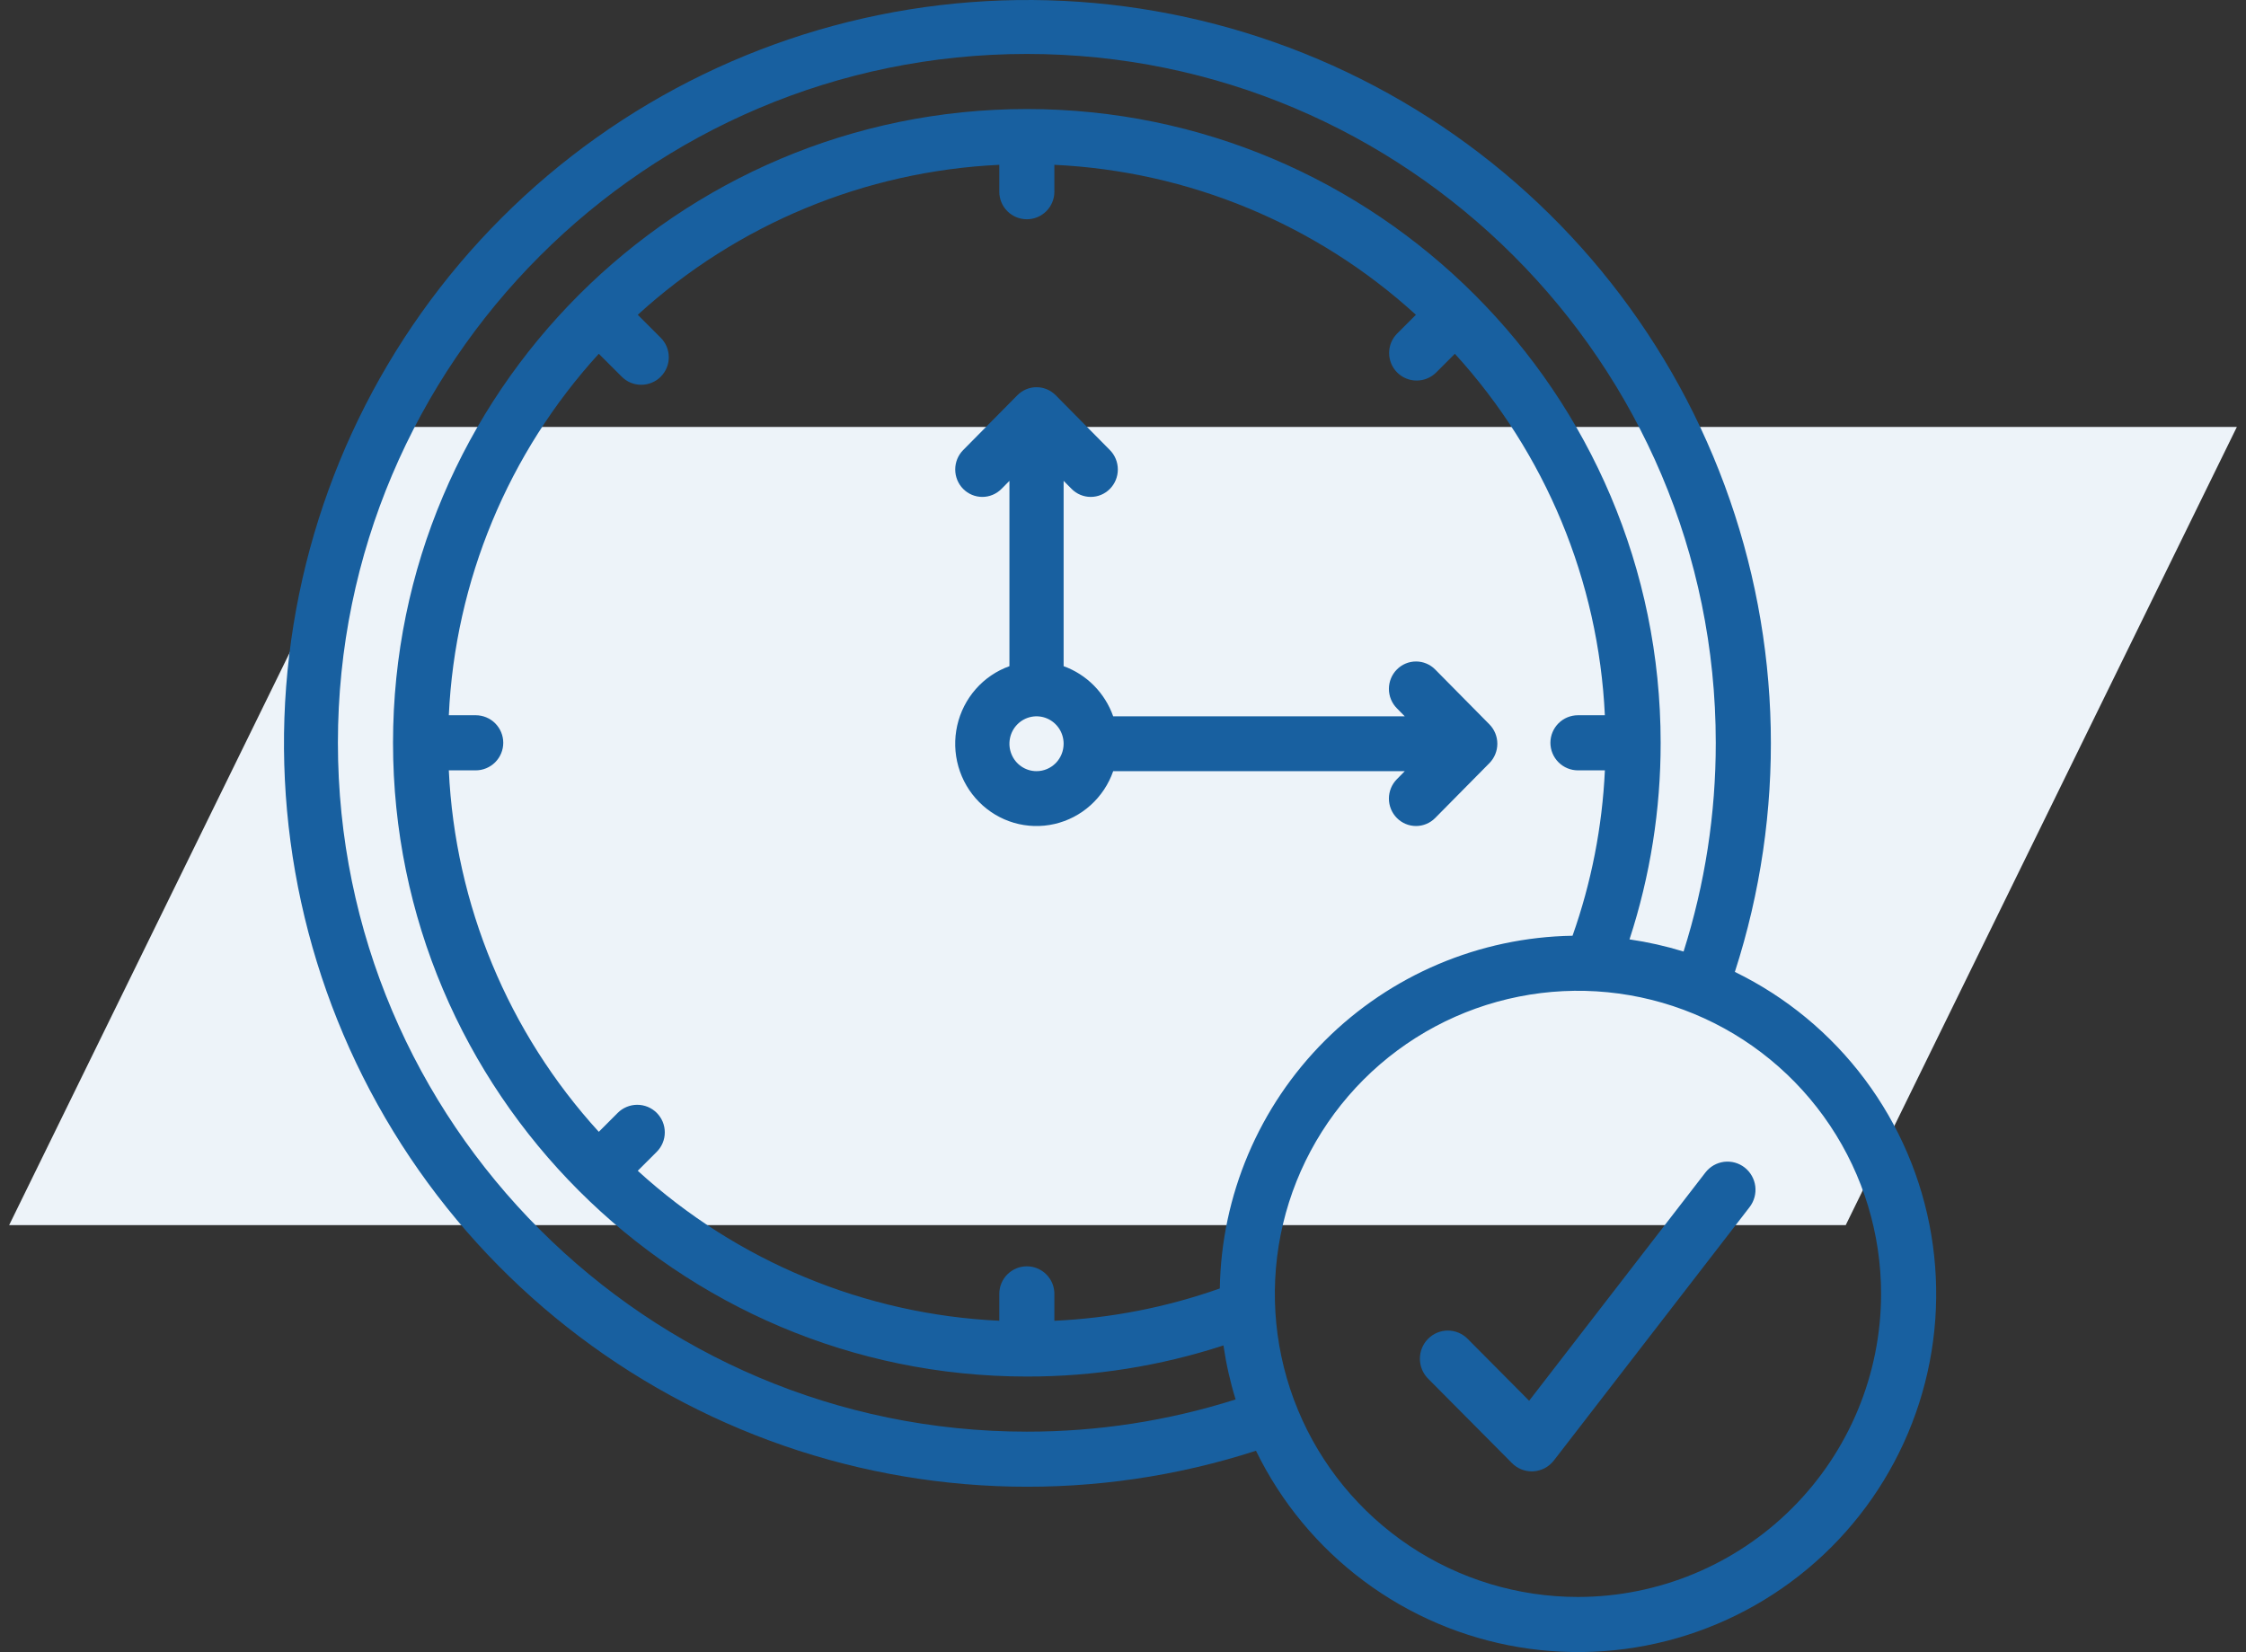 <svg xmlns="http://www.w3.org/2000/svg" width="87" height="64" viewBox="0 0 87 64" fill="none"><rect x="0" y="0" width="87" height="64" fill="#333333" stroke="none"/><path d="M15.505 16.539L86.646 16.539L71.495 47.461L0.354 47.461L15.505 16.539Z" fill="#EDF3F9"></path><g clip-path="url(#clip0_521_11635)"><path d="M54.415 29.874L54.108 30.186C53.911 30.385 53.8 30.655 53.8 30.937C53.8 31.219 53.911 31.489 54.108 31.688C54.304 31.887 54.572 31.999 54.85 31.999C55.129 31.999 55.396 31.887 55.593 31.688L57.693 29.563C57.79 29.465 57.867 29.347 57.92 29.218C57.973 29.09 58 28.951 58 28.812C58 28.672 57.973 28.534 57.92 28.405C57.867 28.276 57.79 28.159 57.693 28.061L55.593 25.936C55.396 25.736 55.129 25.625 54.85 25.625C54.572 25.625 54.304 25.736 54.108 25.936C53.911 26.135 53.8 26.405 53.8 26.687C53.8 26.969 53.911 27.239 54.108 27.438L54.415 27.75H43.12C42.962 27.302 42.708 26.896 42.376 26.56C42.044 26.224 41.643 25.967 41.2 25.807V18.628L41.508 18.939C41.705 19.138 41.972 19.25 42.251 19.25C42.529 19.25 42.796 19.138 42.993 18.939C43.19 18.739 43.3 18.469 43.3 18.187C43.3 17.906 43.19 17.635 42.993 17.436L40.893 15.311C40.795 15.213 40.68 15.134 40.552 15.081C40.425 15.027 40.288 15 40.151 15C40.013 15 39.876 15.027 39.749 15.081C39.621 15.134 39.506 15.213 39.408 15.311L37.308 17.436C37.111 17.635 37.001 17.906 37.001 18.187C37.001 18.469 37.111 18.739 37.308 18.939C37.505 19.138 37.772 19.25 38.051 19.25C38.329 19.25 38.596 19.138 38.793 18.939L39.101 18.628V25.807C38.599 25.987 38.15 26.292 37.797 26.694C37.443 27.096 37.196 27.583 37.078 28.108C36.96 28.633 36.976 29.18 37.124 29.697C37.272 30.215 37.546 30.686 37.923 31.066C38.299 31.447 38.764 31.725 39.276 31.875C39.787 32.024 40.327 32.04 40.846 31.921C41.365 31.802 41.846 31.552 42.243 31.194C42.641 30.836 42.943 30.382 43.12 29.874H54.415ZM40.151 29.874C39.943 29.874 39.74 29.812 39.567 29.695C39.395 29.579 39.26 29.413 39.181 29.218C39.101 29.024 39.08 28.811 39.121 28.605C39.161 28.399 39.261 28.209 39.408 28.061C39.555 27.912 39.742 27.811 39.946 27.77C40.149 27.729 40.361 27.75 40.552 27.83C40.744 27.911 40.908 28.047 41.024 28.222C41.139 28.396 41.2 28.602 41.2 28.812C41.2 29.094 41.09 29.364 40.893 29.563C40.696 29.762 40.429 29.874 40.151 29.874Z" fill="#1860A0"></path><path d="M67.201 37.651C69.189 31.5 69.049 24.859 66.803 18.797C64.558 12.735 60.339 7.604 54.824 4.231C49.31 0.858 42.821 -0.561 36.401 0.201C29.982 0.964 24.006 3.864 19.435 8.435C14.864 13.006 11.964 18.982 11.201 25.401C10.439 31.82 11.858 38.309 15.231 43.824C18.604 49.339 23.734 53.558 29.796 55.803C35.858 58.048 42.499 58.188 48.651 56.201C49.619 58.189 51.048 59.916 52.819 61.239C54.59 62.563 56.651 63.444 58.831 63.809C61.012 64.174 63.248 64.014 65.353 63.34C67.459 62.666 69.373 61.499 70.936 59.936C72.499 58.373 73.666 56.459 74.34 54.353C75.014 52.248 75.174 50.012 74.809 47.832C74.444 45.651 73.563 43.59 72.239 41.819C70.916 40.048 69.189 38.619 67.201 37.651ZM39.775 55.461C25.06 55.461 13.089 43.49 13.089 28.775C13.089 14.061 25.06 2.09 39.775 2.09C54.489 2.09 66.461 14.061 66.461 28.775C66.464 31.519 66.043 34.247 65.214 36.862C64.529 36.651 63.829 36.494 63.12 36.391C63.922 33.932 64.329 31.362 64.326 28.775C64.326 15.238 53.312 4.224 39.775 4.224C26.238 4.224 15.224 15.238 15.224 28.775C15.224 42.313 26.238 53.326 39.775 53.326C42.361 53.33 44.932 52.923 47.391 52.121C47.494 52.83 47.651 53.529 47.862 54.213C45.247 55.043 42.519 55.464 39.775 55.461ZM47.25 49.914C45.187 50.644 43.028 51.066 40.842 51.166V50.124C40.842 49.841 40.73 49.569 40.53 49.369C40.33 49.169 40.058 49.056 39.775 49.056C39.492 49.056 39.22 49.169 39.02 49.369C38.82 49.569 38.708 49.841 38.708 50.124V51.165C33.505 50.921 28.552 48.866 24.704 45.355L25.434 44.626C25.534 44.527 25.614 44.409 25.668 44.279C25.723 44.149 25.751 44.01 25.751 43.869C25.752 43.729 25.724 43.589 25.671 43.459C25.617 43.329 25.538 43.211 25.439 43.111C25.339 43.012 25.221 42.933 25.091 42.879C24.961 42.826 24.821 42.798 24.68 42.799C24.54 42.799 24.401 42.828 24.271 42.882C24.141 42.936 24.023 43.016 23.924 43.116L23.195 43.846C19.684 39.998 17.629 35.045 17.385 29.843H18.426C18.709 29.843 18.981 29.73 19.181 29.53C19.381 29.33 19.494 29.058 19.494 28.775C19.494 28.492 19.381 28.221 19.181 28.02C18.981 27.82 18.709 27.708 18.426 27.708H17.385C17.629 22.505 19.684 17.552 23.195 13.705L24.076 14.585C24.174 14.686 24.292 14.767 24.422 14.822C24.552 14.877 24.692 14.906 24.833 14.906C24.974 14.907 25.114 14.88 25.244 14.826C25.375 14.773 25.494 14.694 25.593 14.594C25.693 14.494 25.772 14.376 25.826 14.245C25.88 14.114 25.907 13.974 25.906 13.833C25.905 13.692 25.877 13.553 25.822 13.422C25.766 13.293 25.686 13.175 25.585 13.076L24.704 12.195C28.552 8.685 33.505 6.63 38.708 6.385V7.427C38.708 7.71 38.82 7.981 39.02 8.181C39.22 8.382 39.492 8.494 39.775 8.494C40.058 8.494 40.33 8.382 40.53 8.181C40.73 7.981 40.842 7.71 40.842 7.427V6.385C46.045 6.63 50.998 8.685 54.846 12.195L54.116 12.925C53.918 13.125 53.807 13.396 53.808 13.678C53.809 13.96 53.921 14.23 54.12 14.43C54.32 14.629 54.59 14.742 54.872 14.742C55.154 14.743 55.425 14.633 55.626 14.434L56.355 13.705C59.865 17.552 61.921 22.505 62.165 27.708H61.124C60.84 27.708 60.569 27.82 60.369 28.02C60.169 28.221 60.056 28.492 60.056 28.775C60.056 29.058 60.169 29.33 60.369 29.53C60.569 29.73 60.84 29.843 61.124 29.843H62.166C62.065 32.028 61.643 34.187 60.913 36.25C57.308 36.309 53.866 37.767 51.316 40.317C48.766 42.867 47.308 46.309 47.25 49.914ZM61.124 61.865C58.801 61.865 56.531 61.177 54.6 59.887C52.669 58.596 51.164 56.763 50.276 54.617C49.387 52.472 49.154 50.111 49.607 47.833C50.06 45.555 51.179 43.463 52.821 41.821C54.463 40.179 56.555 39.061 58.833 38.608C61.111 38.155 63.471 38.387 65.617 39.276C67.763 40.164 69.596 41.669 70.886 43.6C72.177 45.531 72.865 47.801 72.865 50.124C72.862 53.237 71.624 56.221 69.422 58.422C67.221 60.624 64.237 61.862 61.124 61.865Z" fill="#1860A0"></path><path d="M67.582 45.23C67.469 45.142 67.341 45.077 67.204 45.039C67.067 45.001 66.923 44.991 66.782 45.008C66.641 45.026 66.505 45.072 66.381 45.142C66.257 45.213 66.149 45.308 66.061 45.421L59.232 54.264L56.849 51.865C56.646 51.66 56.371 51.545 56.083 51.545C55.796 51.545 55.52 51.66 55.317 51.865C55.114 52.069 55 52.347 55 52.636C55 52.925 55.114 53.203 55.317 53.407L58.567 56.68C58.668 56.782 58.787 56.862 58.919 56.917C59.05 56.972 59.191 57 59.333 57C59.356 57 59.378 57 59.401 56.998C59.554 56.988 59.704 56.946 59.84 56.874C59.975 56.801 60.094 56.701 60.189 56.579L67.772 46.761C67.948 46.532 68.027 46.243 67.992 45.956C67.956 45.669 67.808 45.408 67.582 45.23Z" fill="#1860A0"></path></g><defs><clipPath id="clip0_521_11635"><rect width="64" height="64" fill="white" transform="translate(11)"></rect></clipPath></defs></svg>